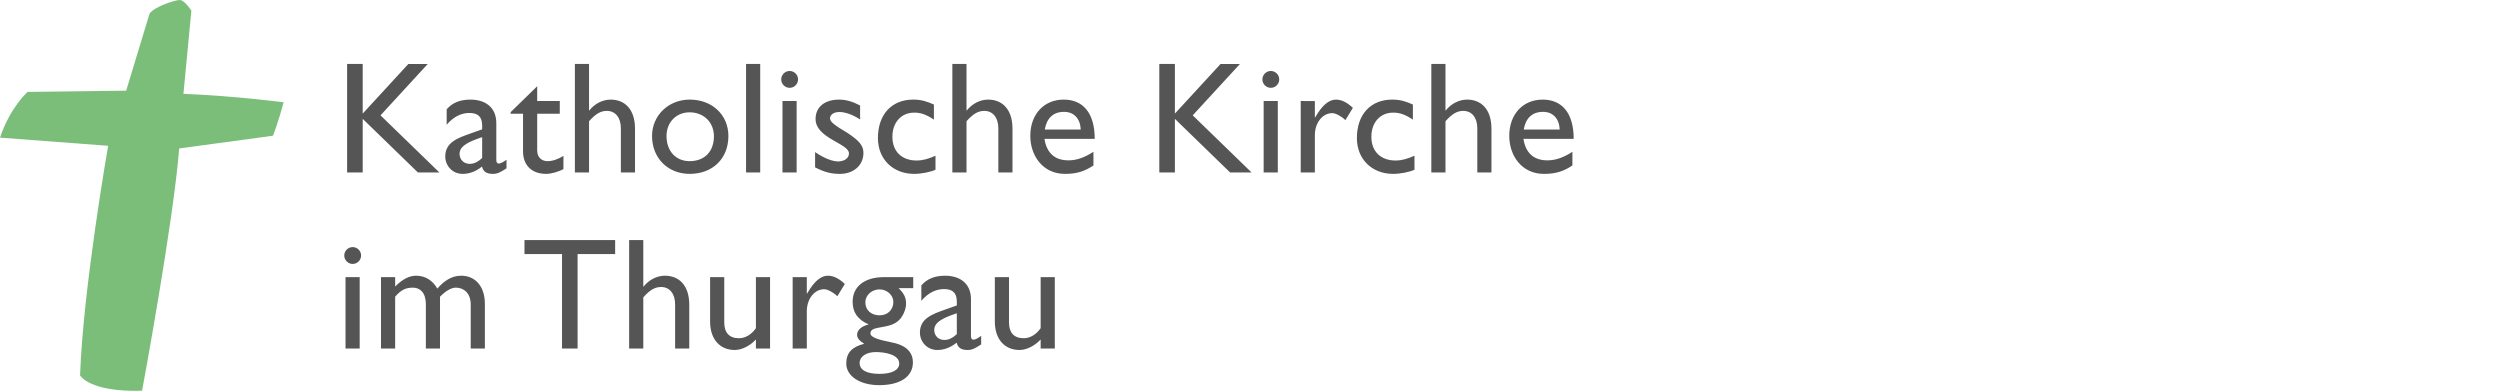 <svg xmlns="http://www.w3.org/2000/svg" width="478px" height="75px" viewBox="0 0 478 75" enable-background="new 0 0 478 75" xml:space="preserve">
<path fill="#7ABE7A" d="M28.585,2.635l-4.459,14.699l-18.854,0.24c0,0-3.346,2.965-5.271,8.744l20.679,1.557
	c0,0-4.764,27.066-5.373,43.893c0,0,1.723,3.244,11.859,2.94c0,0,5.981-32.134,7.096-46.325l17.942-2.434
	c0,0,1.115-2.939,2.027-6.386c0,0-9.124-1.216-19.158-1.622l1.52-15.915c0,0-1.317-2.026-2.23-2.026
	C33.451,0,29.397,1.317,28.585,2.635"/>
<path fill="#555555" d="M201.679,66.645V52.99h-2.707v9.762c-0.881,1.248-2.038,1.917-3.255,1.917c-1.855,0-2.797-1.094-2.797-3.011
	V52.99h-2.707v8.484c0,3.469,1.946,5.445,4.714,5.445c1.339,0,2.919-0.791,4.045-2.008v1.732H201.679L201.679,66.645z
	 M182.943,63.878c-0.729,0.7-1.52,1.125-2.372,1.125c-1.125,0-1.946-0.791-1.946-1.916c0-1.612,2.007-2.401,4.318-3.194V63.878z
	 M187.597,64.213c-0.608,0.456-1.156,0.73-1.43,0.73c-0.334,0-0.517-0.183-0.517-0.7v-7.026c0-3.101-2.189-4.5-4.958-4.5
	c-1.976,0-3.466,0.608-4.531,1.855v2.949c1.308-1.551,2.829-2.25,4.319-2.25c1.642,0,2.463,0.699,2.463,2.401v0.729l-2.402,0.852
	c-2.189,0.792-4.653,1.612-4.653,4.32c0,1.764,1.338,3.345,3.345,3.345c1.248,0,2.494-0.457,3.68-1.399
	c0.244,0.974,0.882,1.399,2.068,1.399c0.852,0,1.369-0.244,2.616-1.065V64.213z M171.934,69.505c0,1.247-1.399,1.978-3.771,1.978
	c-2.464,0-3.802-0.73-3.802-2.099c0-1.217,1.277-2.069,3.102-2.069C169.135,67.314,171.934,67.771,171.934,69.505 M170.809,57.734
	c0,1.49-1.095,2.555-2.616,2.555c-1.642,0-2.737-1.003-2.737-2.494c0-1.338,1.216-2.464,2.707-2.464
	C169.592,55.332,170.809,56.427,170.809,57.734 M174.61,52.99h-5.627c-3.68,0-5.961,1.793-5.961,4.714
	c0,1.003,0.244,1.854,0.729,2.554c0.518,0.73,1.278,1.309,2.282,1.734v0.061c-1.308,0.305-2.159,1.065-2.159,1.947
	c0,0.607,0.425,1.154,1.368,1.732c-2.373,0.578-3.437,1.765-3.437,3.772c0,2.402,2.616,4.136,6.295,4.136
	c4.046,0,6.449-1.643,6.449-4.349c0-1.733-1.034-3.224-3.954-3.802c-2.737-0.547-4.167-1.004-4.167-1.764
	c0-1.612,3.71-0.64,5.536-2.586c0.639-0.638,1.277-1.945,1.277-3.072c0-1.155-0.365-1.916-1.43-2.98h2.798L174.61,52.99
	L174.61,52.99z M151.556,52.99v13.654h2.707v-7.146c0-2.342,1.46-4.197,3.315-4.197c0.639,0,1.704,0.548,2.525,1.337l1.429-2.341
	c-1.125-1.065-2.159-1.582-3.254-1.582c-1.277,0-2.585,1.003-3.954,3.407h-0.061V52.99H151.556z M147.237,66.645V52.99h-2.707v9.762
	c-0.882,1.248-2.038,1.917-3.254,1.917c-1.855,0-2.798-1.094-2.798-3.011V52.99h-2.707v8.484c0,3.469,1.947,5.445,4.714,5.445
	c1.339,0,2.92-0.791,4.045-2.008v1.732H147.237L147.237,66.645z M122.998,45.902h-2.707v20.742h2.707v-9.791
	c1.277-1.431,2.22-1.979,3.407-1.979c1.642,0,2.676,1.309,2.676,3.316v8.453h2.707v-8.362c0-3.741-1.978-5.566-4.654-5.566
	c-1.521,0-3.041,0.761-4.075,2.067h-0.061V45.902z M117.615,45.902h-17.336v2.677h7.178v18.065h2.98V48.58h7.178V45.902
	L117.615,45.902z M72.846,52.99v13.654h2.707V56.73c1.125-1.309,2.038-1.733,3.406-1.733c1.338,0,2.464,0.942,2.464,3.163v8.484
	h2.707V56.73c0.974-1.004,2.159-1.765,3.042-1.733c1.552,0,2.829,1.126,2.829,3.194v8.453h2.707v-8.576
	c0-3.223-1.764-5.353-4.532-5.353c-1.946,0-3.375,1.125-4.562,2.464c-0.913-1.613-2.342-2.464-4.076-2.464
	c-1.277,0-2.586,0.668-3.984,2.067V52.99H72.846z M69.044,48.854c0-0.881-0.729-1.611-1.612-1.611c-0.882,0-1.612,0.73-1.612,1.611
	c0,0.883,0.73,1.612,1.612,1.612C68.314,50.465,69.044,49.734,69.044,48.854 M68.771,52.99h-2.707v13.654h2.707V52.99z"/>
<path fill="#555555" d="M291.34,24.761c0.365-2.16,1.612-3.376,3.68-3.376c1.918,0,3.104,1.308,3.194,3.376H291.34z M300.646,29.019
	c-1.582,1.034-3.133,1.642-4.775,1.642c-2.615,0-4.167-1.398-4.592-4.105h9.609c0-5.049-2.312-7.512-5.93-7.512
	c-3.771,0-6.389,2.798-6.389,6.934c0,3.771,2.373,7.269,6.631,7.269c2.313,0,3.801-0.517,5.443-1.612v-2.616H300.646z
	 M276.377,12.23h-2.708v20.742h2.708V23.18c1.277-1.43,2.221-1.977,3.405-1.977c1.643,0,2.677,1.308,2.677,3.315v8.455h2.707v-8.364
	c0-3.741-1.979-5.565-4.654-5.565c-1.521,0-3.041,0.76-4.074,2.067h-0.062L276.377,12.23L276.377,12.23z M270.143,19.986
	c-1.309-0.578-2.373-0.943-3.955-0.943c-4.137,0-6.752,2.858-6.752,7.36c0,4.015,2.859,6.843,6.935,6.843
	c1.43,0,3.164-0.365,4.077-0.791v-2.677c-1.369,0.608-2.465,0.913-3.619,0.913c-2.799,0-4.624-1.704-4.624-4.532
	c0-2.768,1.703-4.623,4.166-4.623c1.188,0,2.222,0.304,3.772,1.338V19.986z M248.697,19.317v13.656h2.707v-7.147
	c0-2.342,1.459-4.197,3.314-4.197c0.639,0,1.704,0.547,2.524,1.338l1.429-2.341c-1.125-1.064-2.158-1.582-3.254-1.582
	c-1.277,0-2.585,1.003-3.954,3.407h-0.062v-3.133L248.697,19.317L248.697,19.317z M244.59,15.181c0-0.882-0.729-1.612-1.611-1.612
	c-0.881,0-1.611,0.73-1.611,1.612c0,0.882,0.73,1.612,1.611,1.612C243.861,16.792,244.59,16.063,244.59,15.181 M244.316,19.317
	h-2.707v13.656h2.707V19.317z M228.047,22.054l9.032-9.823h-3.71l-8.729,9.489v-9.49h-2.98v20.742h2.98V22.724l10.554,10.249h4.105
	L228.047,22.054z M199.762,24.761c0.365-2.16,1.611-3.376,3.68-3.376c1.915,0,3.103,1.308,3.194,3.376H199.762z M209.068,29.019
	c-1.582,1.034-3.132,1.642-4.774,1.642c-2.616,0-4.167-1.398-4.593-4.105h9.611c0-5.049-2.311-7.512-5.93-7.512
	c-3.772,0-6.387,2.798-6.387,6.934c0,3.771,2.372,7.269,6.629,7.269c2.312,0,3.802-0.517,5.444-1.612V29.019z M184.798,12.23h-2.708
	v20.742h2.708V23.18c1.277-1.43,2.22-1.977,3.406-1.977c1.644,0,2.678,1.308,2.678,3.315v8.455h2.706v-8.364
	c0-3.741-1.976-5.565-4.653-5.565c-1.52,0-3.041,0.76-4.075,2.067h-0.061L184.798,12.23L184.798,12.23z M178.563,19.986
	c-1.308-0.578-2.372-0.943-3.954-0.943c-4.136,0-6.751,2.858-6.751,7.36c0,4.015,2.859,6.843,6.935,6.843
	c1.43,0,3.163-0.365,4.075-0.791v-2.677c-1.368,0.608-2.463,0.913-3.619,0.913c-2.798,0-4.623-1.704-4.623-4.532
	c0-2.768,1.703-4.623,4.167-4.623c1.186,0,2.22,0.304,3.771,1.338L178.563,19.986L178.563,19.986z M164.451,20.169
	c-1.43-0.761-2.737-1.125-4.014-1.125c-2.738,0-4.501,1.399-4.501,3.71c0,3.68,6.387,4.684,6.387,6.569
	c0,0.974-0.912,1.491-2.007,1.552c-1.095,0-2.707-0.578-4.471-1.795V32c1.764,0.912,3.072,1.247,4.744,1.247
	c2.586,0,4.501-1.612,4.501-4.015c0-1.398-0.821-2.341-3.071-3.832c-2.403-1.399-3.316-2.129-3.316-2.737
	c0-0.73,0.7-1.247,1.794-1.247c1.004,0,2.434,0.426,3.954,1.429V20.169L164.451,20.169z M152.591,15.181
	c0-0.882-0.73-1.612-1.612-1.612s-1.612,0.73-1.612,1.612c0,0.882,0.73,1.612,1.612,1.612S152.591,16.063,152.591,15.181
	 M152.317,19.317h-2.707v13.656h2.707V19.317z M145.352,12.23h-2.707v20.742h2.707V12.23z M131.848,21.476
	c2.708,0,4.654,1.917,4.654,4.562c0,2.95-1.794,4.775-4.654,4.775c-2.615,0-4.409-1.916-4.409-4.806
	C127.438,23.393,129.293,21.476,131.848,21.476 M131.878,19.043c-4.075,0-7.208,3.041-7.208,6.964c0,4.197,3.011,7.239,7.208,7.239
	c4.379,0,7.391-2.919,7.391-7.239C139.269,21.963,136.167,19.043,131.878,19.043 M112.626,12.23h-2.708v20.742h2.708V23.18
	c1.277-1.43,2.22-1.977,3.406-1.977c1.643,0,2.677,1.308,2.677,3.315v8.455h2.706v-8.364c0-3.741-1.977-5.565-4.653-5.565
	c-1.52,0-3.042,0.76-4.075,2.067h-0.061V12.23z M102.712,16.488l-5.08,4.958v0.304h2.372v7.208c0,2.463,1.49,4.289,4.44,4.289
	c0.882,0,2.342-0.395,3.285-0.913V29.81c-1.095,0.668-2.099,1.003-3.072,1.003c-0.791,0-1.946-0.457-1.946-2.068V21.75h4.319v-2.433
	h-4.319L102.712,16.488L102.712,16.488z M92.189,30.205c-0.73,0.7-1.521,1.125-2.372,1.125c-1.125,0-1.947-0.791-1.947-1.917
	c0-1.611,2.007-2.402,4.319-3.193V30.205z M96.843,30.54c-0.608,0.457-1.156,0.73-1.43,0.73c-0.334,0-0.518-0.183-0.518-0.7v-7.025
	c0-3.102-2.189-4.501-4.957-4.501c-1.977,0-3.467,0.608-4.532,1.855v2.95c1.308-1.551,2.829-2.25,4.319-2.25
	c1.642,0,2.463,0.7,2.463,2.402v0.73l-2.402,0.852c-2.19,0.791-4.654,1.611-4.654,4.319c0,1.764,1.338,3.345,3.345,3.345
	c1.248,0,2.494-0.456,3.68-1.399c0.243,0.974,0.883,1.399,2.068,1.399c0.852,0,1.368-0.243,2.616-1.064V30.54H96.843z
	 M72.754,22.054l9.033-9.823h-3.71l-8.729,9.489v-9.49h-2.98v20.742h2.98V22.724l10.554,10.249h4.106L72.754,22.054z"/>
</svg>

